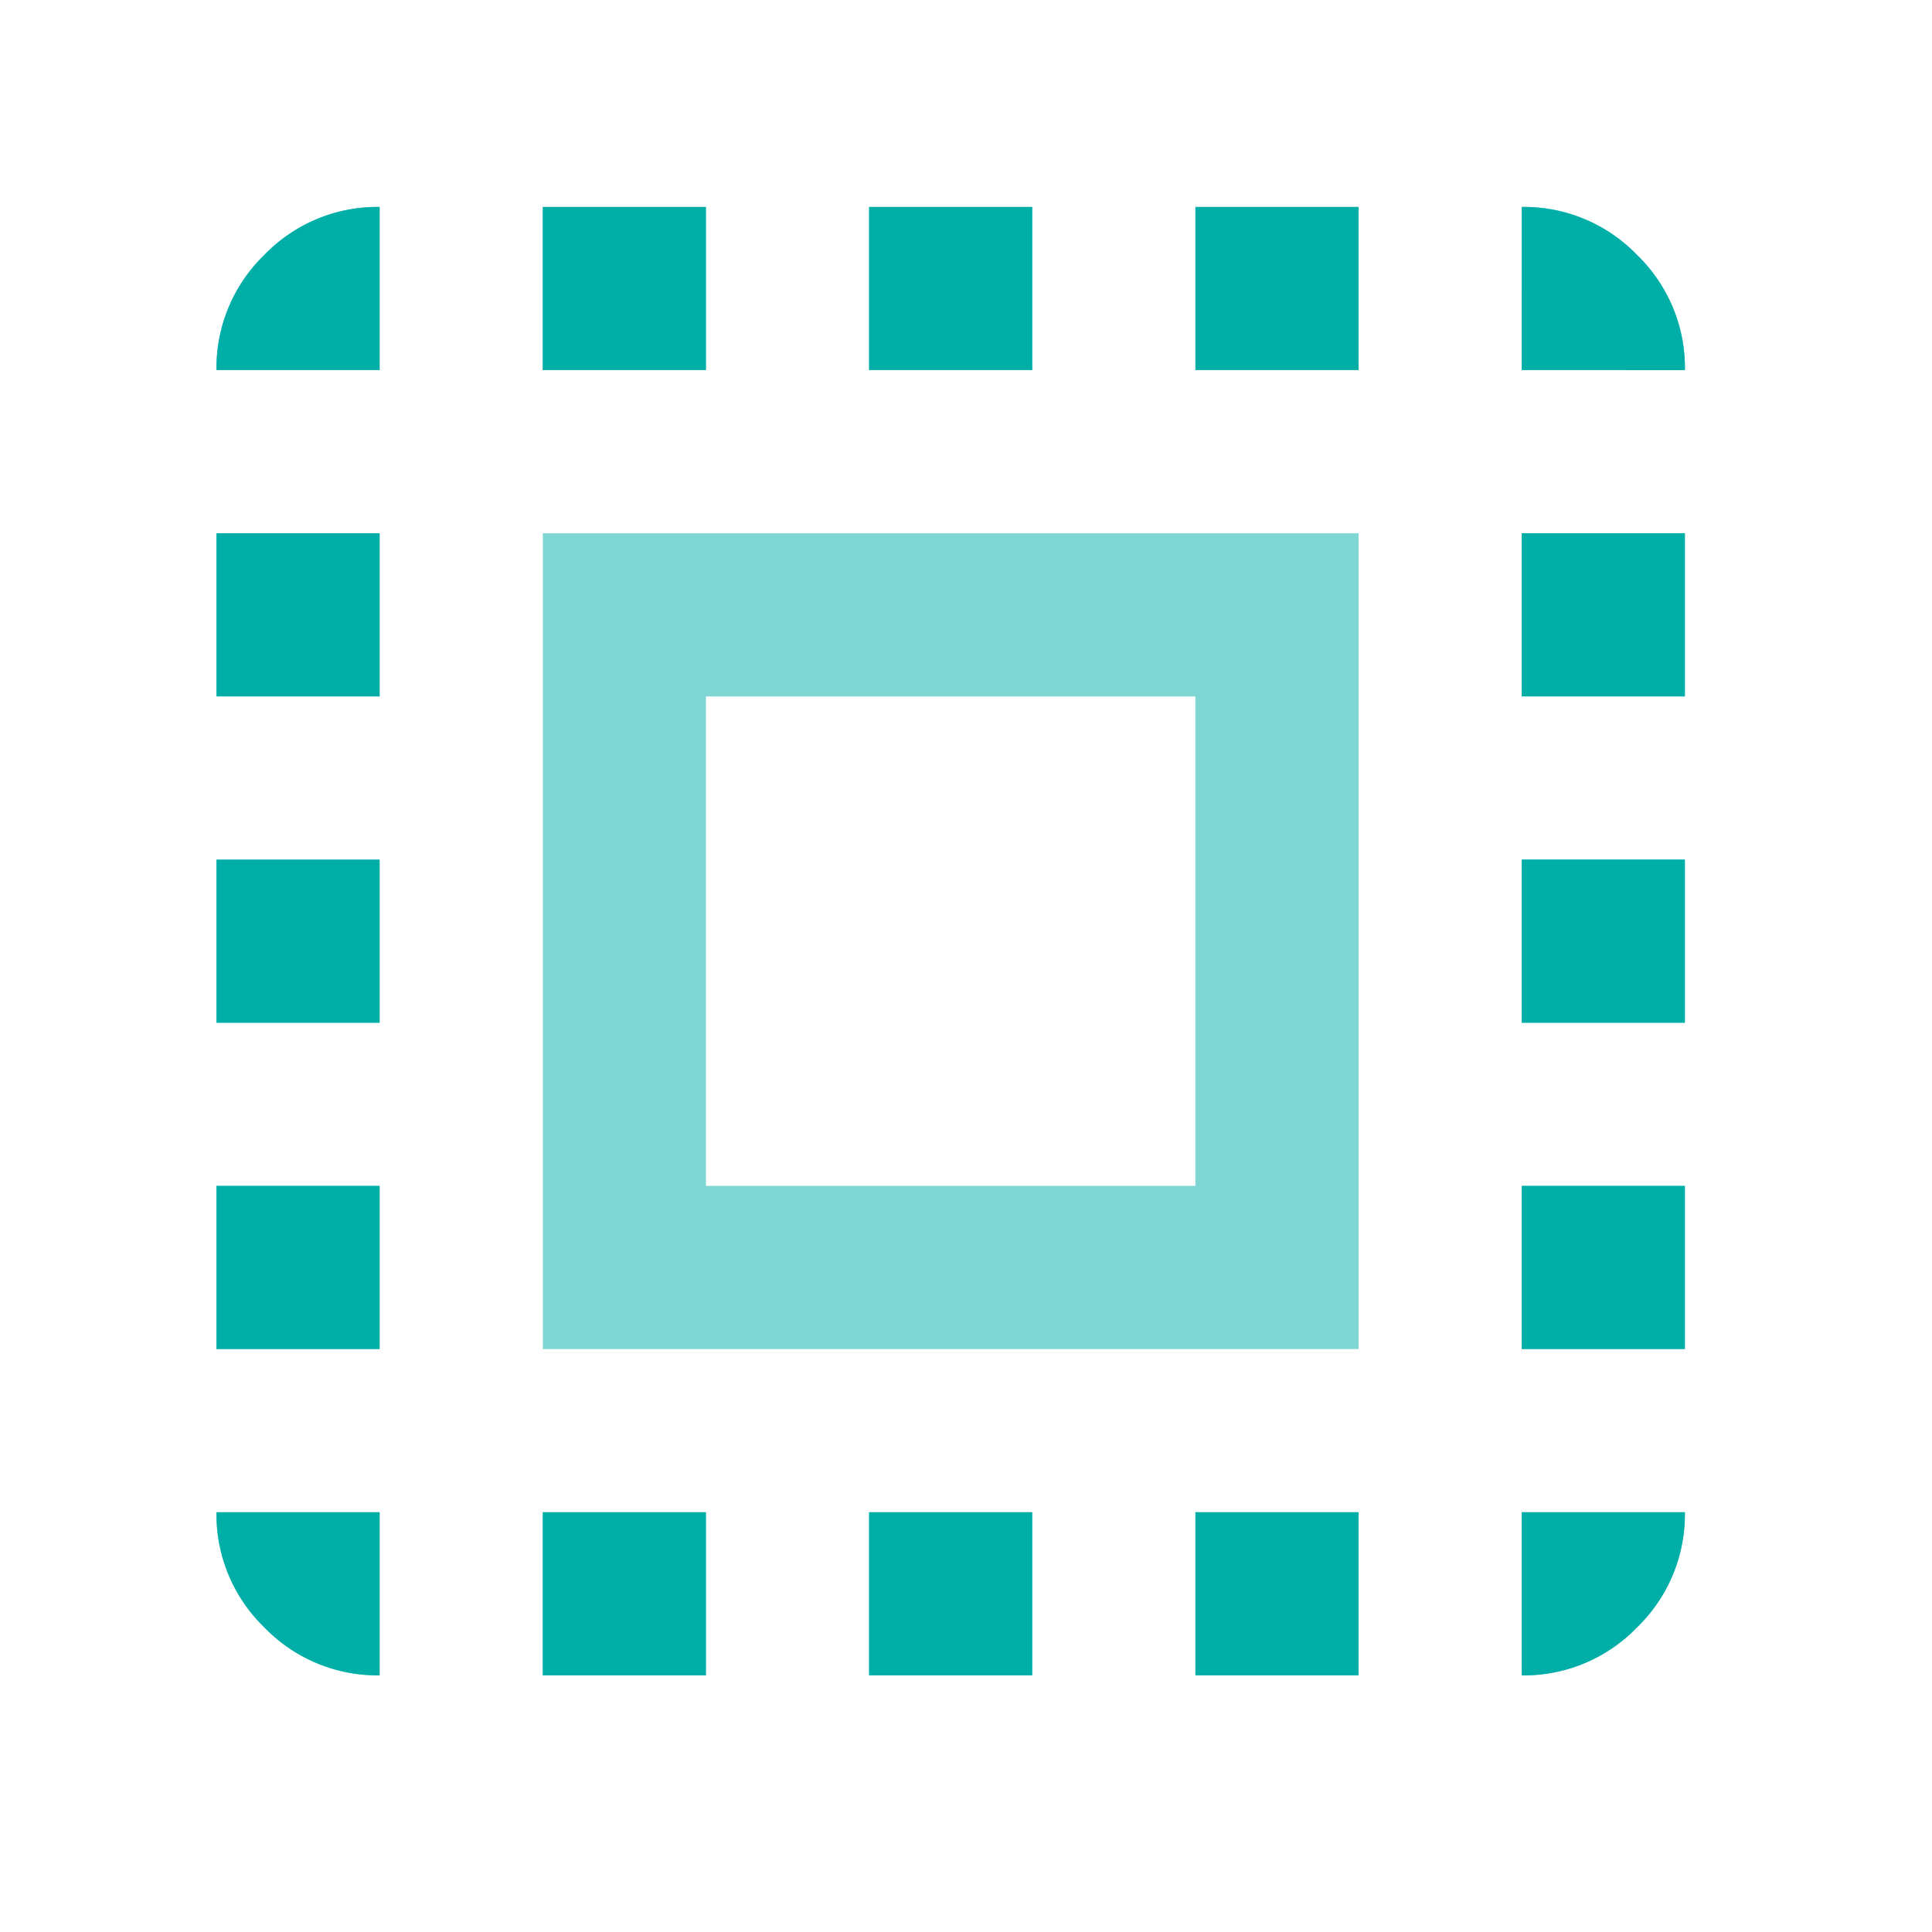 <svg xmlns="http://www.w3.org/2000/svg" xmlns:xlink="http://www.w3.org/1999/xlink" width="63" height="63" viewBox="0 0 63 63">
  <defs>
    <clipPath id="clip-path">
      <rect id="사각형_34214" data-name="사각형 34214" width="63" height="63" transform="translate(1438 2789)" fill="red" opacity="0.45"/>
    </clipPath>
    <clipPath id="clip-path-2">
      <path id="패스_32814" data-name="패스 32814" d="M17572.729-5447.137h31.072v-31.976h-31.072v27.357h-2.246v4.619h-8.744v-45.139h53.4v54.241h-55.008v-7.769h12.1Z" transform="translate(-16074 8505)" fill="none" stroke="#707070" stroke-width="1"/>
    </clipPath>
  </defs>
  <g id="마스크_그룹_875" data-name="마스크 그룹 875" transform="translate(-1438 -2789)" clip-path="url(#clip-path)">
    <g id="그룹_26305" data-name="그룹 26305" transform="translate(-45 -302)">
      <path id="select_all_24dp_5F6368_FILL0_wght400_GRAD0_opsz24" d="M130.641-802.757v-26.6h26.6v26.6Zm5.32-5.32h15.961v-15.961H135.961ZM125.32-797.437v5.32a5.123,5.123,0,0,1-3.758-1.563A5.123,5.123,0,0,1,120-797.437Zm-5.32-5.32v-5.32h5.32v5.32Zm0-10.641v-5.32h5.32v5.32Zm0-10.641v-5.32h5.32v5.32Zm5.32-10.641H120a5.123,5.123,0,0,1,1.563-3.758A5.123,5.123,0,0,1,125.32-840Zm5.32,42.563v-5.32h5.32v5.32Zm0-42.563V-840h5.32v5.32Zm10.641,42.563v-5.32h5.32v5.32Zm0-42.563V-840h5.32v5.32Zm10.641,42.563v-5.32h5.32v5.32Zm0-42.563V-840h5.32v5.32Zm10.641,42.563v-5.32h5.32a5.123,5.123,0,0,1-1.563,3.758A5.123,5.123,0,0,1,162.563-792.116Zm0-10.641v-5.32h5.32v5.32Zm0-10.641v-5.32h5.32v5.32Zm0-10.641v-5.32h5.32v5.32Zm0-10.641V-840a5.123,5.123,0,0,1,3.758,1.563,5.123,5.123,0,0,1,1.563,3.758Z" transform="translate(1370.059 3937.748)" fill="#00aea8" opacity="0.5"/>
      <g id="마스크_그룹_849" data-name="마스크 그룹 849" transform="translate(0 80)" clip-path="url(#clip-path-2)">
        <path id="select_all_24dp_5F6368_FILL0_wght400_GRAD0_opsz24-2" data-name="select_all_24dp_5F6368_FILL0_wght400_GRAD0_opsz24" d="M130.641-802.757v-26.6h26.6v26.6Zm5.32-5.32h15.961v-15.961H135.961ZM125.32-797.437v5.32a5.123,5.123,0,0,1-3.758-1.563A5.123,5.123,0,0,1,120-797.437Zm-5.32-5.32v-5.32h5.32v5.32Zm0-10.641v-5.32h5.32v5.32Zm0-10.641v-5.32h5.32v5.32Zm5.32-10.641H120a5.123,5.123,0,0,1,1.563-3.758A5.123,5.123,0,0,1,125.32-840Zm5.32,42.563v-5.32h5.32v5.32Zm0-42.563V-840h5.32v5.32Zm10.641,42.563v-5.32h5.32v5.32Zm0-42.563V-840h5.32v5.32Zm10.641,42.563v-5.32h5.32v5.32Zm0-42.563V-840h5.32v5.32Zm10.641,42.563v-5.32h5.32a5.123,5.123,0,0,1-1.563,3.758A5.123,5.123,0,0,1,162.563-792.116Zm0-10.641v-5.32h5.32v5.32Zm0-10.641v-5.32h5.32v5.32Zm0-10.641v-5.32h5.32v5.32Zm0-10.641V-840a5.123,5.123,0,0,1,3.758,1.563,5.123,5.123,0,0,1,1.563,3.758Z" transform="translate(1370.059 3857.748)" fill="#00aea8"/>
      </g>
    </g>
  </g>
</svg>
